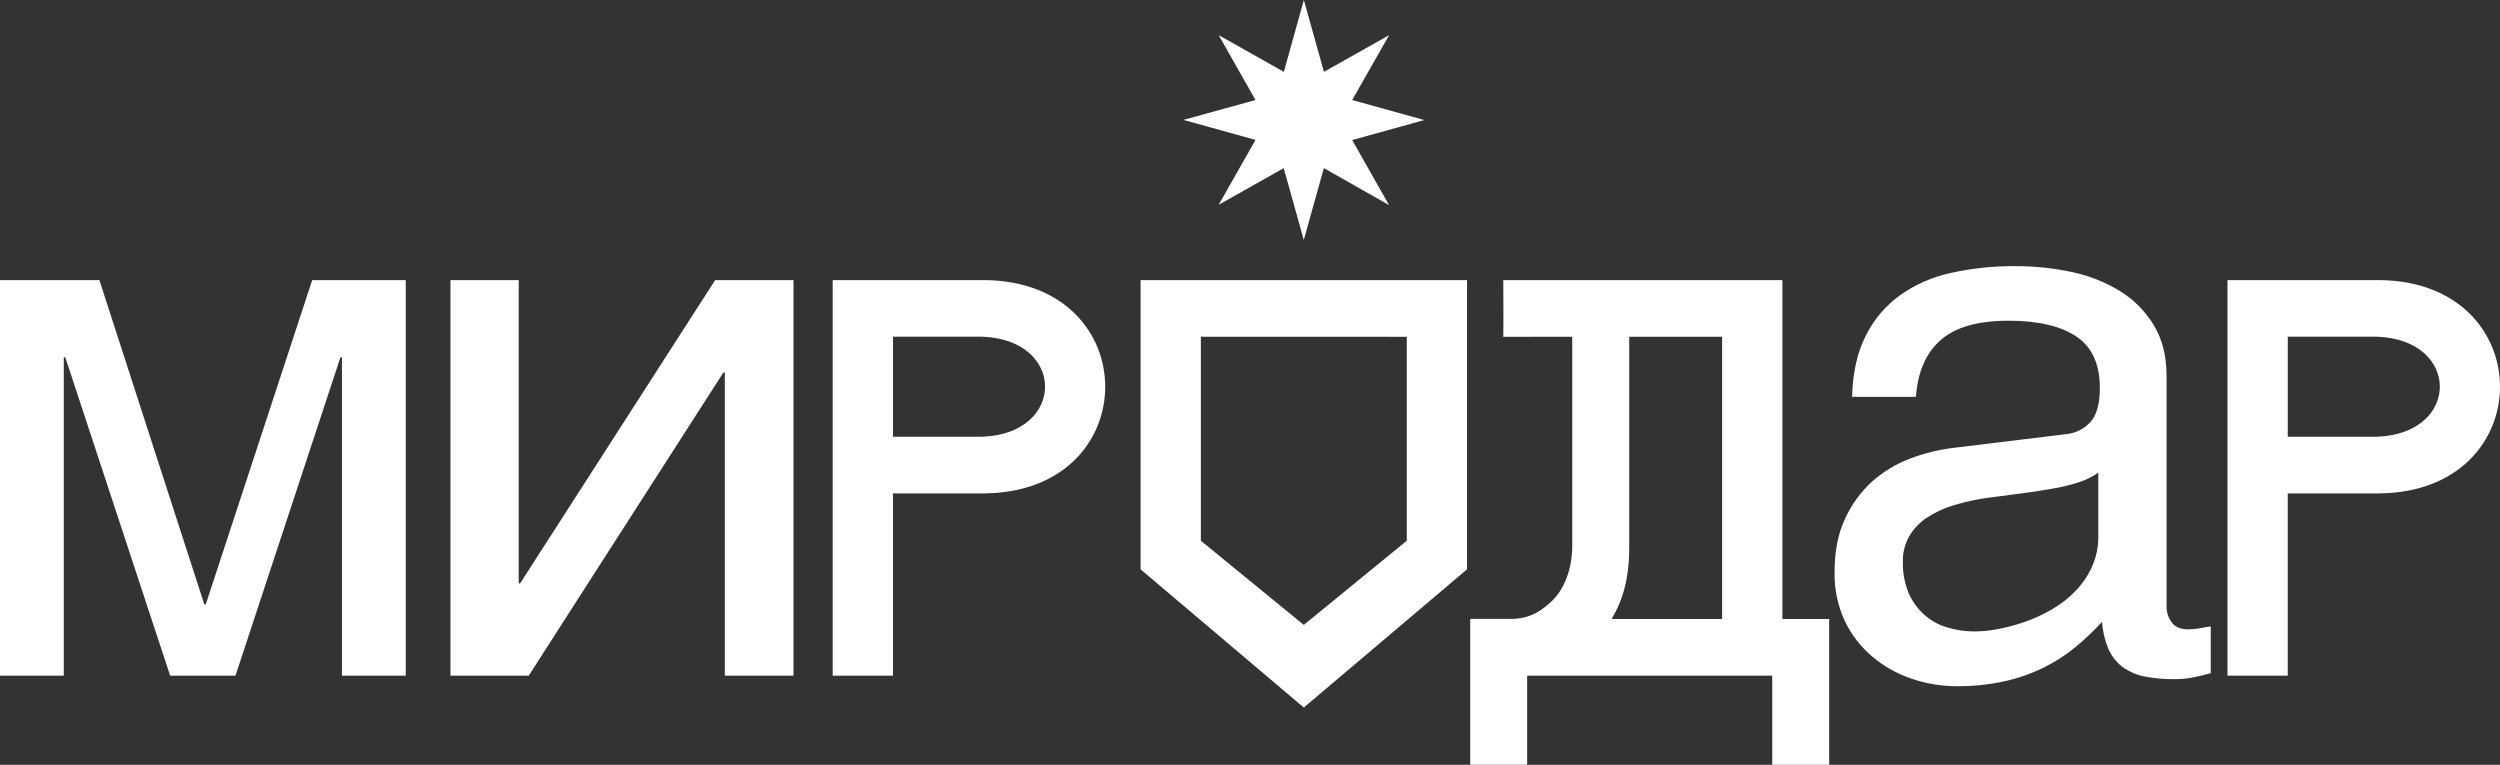 <?xml version="1.0" encoding="UTF-8"?> <svg xmlns="http://www.w3.org/2000/svg" width="608" height="186" viewBox="0 0 608 186" fill="none"><rect x="0" y="0" width="608" height="186" fill="#333333" stroke="none"/><g clip-path="url(#clip0_410_3)"><path d="M391.908 150.547C394.718 146.034 396.157 140.507 396.226 133.967V81.891H418.821V150.547H391.951H391.908ZM556.385 81.885H578.058C598.473 82.566 598.473 105.514 578.058 106.214H556.385V81.885ZM578.65 68.121H541.722V164.329H556.379V119.99H578.644C617.783 119.637 617.783 68.455 578.65 68.121ZM217.173 81.885H238.852C259.267 82.566 259.267 105.514 238.852 106.214H217.173V81.885ZM239.444 68.121H202.51V164.329H217.166V119.99H239.438C278.571 119.637 278.571 68.455 239.444 68.121ZM510.309 114.954C508.797 115.996 507.135 116.804 505.38 117.35C503.272 118.02 501.117 118.53 498.931 118.877C496.592 119.309 494.095 119.68 491.444 120.014C488.794 120.349 486.15 120.689 483.505 121.054C480.694 121.431 477.919 122.035 475.206 122.861C472.871 123.544 470.65 124.569 468.617 125.902C466.85 127.066 465.375 128.618 464.305 130.439C463.249 132.343 462.72 134.493 462.773 136.667C462.722 139.161 463.162 141.64 464.067 143.966C464.89 145.958 466.126 147.755 467.695 149.239C469.268 150.733 471.165 151.846 473.24 152.493C475.539 153.225 477.941 153.586 480.354 153.564C482.235 153.546 484.11 153.352 485.954 152.986C488.159 152.556 490.331 151.971 492.452 151.234C494.72 150.443 496.906 149.437 498.98 148.229C501.089 147.024 503.015 145.527 504.702 143.783C506.397 142.053 507.773 140.039 508.77 137.835C509.821 135.492 510.346 132.95 510.309 130.384V114.954ZM450.425 96.525C450.577 90.668 451.689 85.698 453.753 81.654C455.685 77.753 458.537 74.377 462.064 71.813C465.779 69.191 469.987 67.344 474.437 66.381C479.582 65.24 484.842 64.685 490.113 64.727C494.706 64.714 499.288 65.187 503.78 66.138C507.939 66.995 511.918 68.561 515.542 70.766C518.92 72.835 521.75 75.683 523.792 79.069C525.857 82.444 526.907 86.55 526.907 91.428V147.384C526.871 148.816 527.313 150.22 528.165 151.374C528.996 152.505 530.351 153.059 532.232 153.059C533.111 153.051 533.988 152.967 534.852 152.809C535.737 152.657 536.684 152.505 537.649 152.323V163.727C536.263 164.098 534.876 164.439 533.521 164.712C531.942 165.039 530.333 165.192 528.721 165.168C526.219 165.204 523.721 164.967 521.27 164.463C519.372 164.055 517.586 163.239 516.037 162.073C514.585 160.935 513.45 159.446 512.739 157.748C511.888 155.674 511.369 153.48 511.2 151.246C509.182 153.451 507.01 155.512 504.702 157.414C502.344 159.342 499.772 160.997 497.038 162.346C494.033 163.827 490.859 164.94 487.585 165.661C483.705 166.523 479.737 166.932 475.762 166.878C472.064 166.874 468.392 166.257 464.898 165.053C461.432 163.89 458.215 162.091 455.414 159.749C452.583 157.374 450.293 154.426 448.696 151.1C446.938 147.341 446.073 143.228 446.168 139.082C446.168 134.113 446.999 129.819 448.696 126.206C450.249 122.764 452.491 119.673 455.286 117.125C458.008 114.696 461.159 112.793 464.58 111.511C468 110.215 471.567 109.34 475.2 108.908L502.357 105.599C504.711 105.411 506.901 104.321 508.464 102.558C509.942 100.873 510.681 98.112 510.681 94.341C510.681 88.543 508.772 84.372 504.953 81.83C501.136 79.288 495.652 77.998 488.464 77.998C481.136 77.998 475.64 79.531 472.055 82.627C468.47 85.723 466.388 90.357 465.948 96.519L450.425 96.525ZM0 68.121H24.171L49.692 147.001H50.034L75.927 68.121H98.681V164.329H83.163V86.903H82.791L57.264 164.329H41.386L15.878 86.903H15.511V164.329H0V68.121ZM109.551 68.121H126.15V141.886H126.486L173.93 68.121H192.977V164.329H176.275V90.582H175.933L128.58 164.329H109.551V68.121ZM317.099 0L321.985 17.474L337.832 8.546L328.849 24.329L346.394 29.195L328.849 34.06L337.814 49.874L321.966 40.885L317.081 58.353L312.195 40.885L296.385 49.807L305.344 34.024L287.805 29.158L305.344 24.329L296.385 8.546L312.232 17.474L317.099 0ZM382.37 81.891V133.377C382.192 138.784 380.36 143.358 377.331 146.259C373.808 149.628 370.925 150.358 368.049 150.516H357.557V185.988H371.402V164.329H431.011V186H444.855V150.547H433.478V68.121H365.6C365.6 72.987 365.673 77.603 365.6 81.909L382.37 81.891ZM277.392 68.121V138.461L317.087 172.072L356.782 138.461V68.121H277.392ZM342.125 81.903V131.51L317.087 151.976L292.049 131.51V81.885L342.125 81.903Z" fill="white"></path></g><defs><clipPath id="clip0_410_3"><rect width="608" height="186" fill="white"></rect></clipPath></defs></svg> 